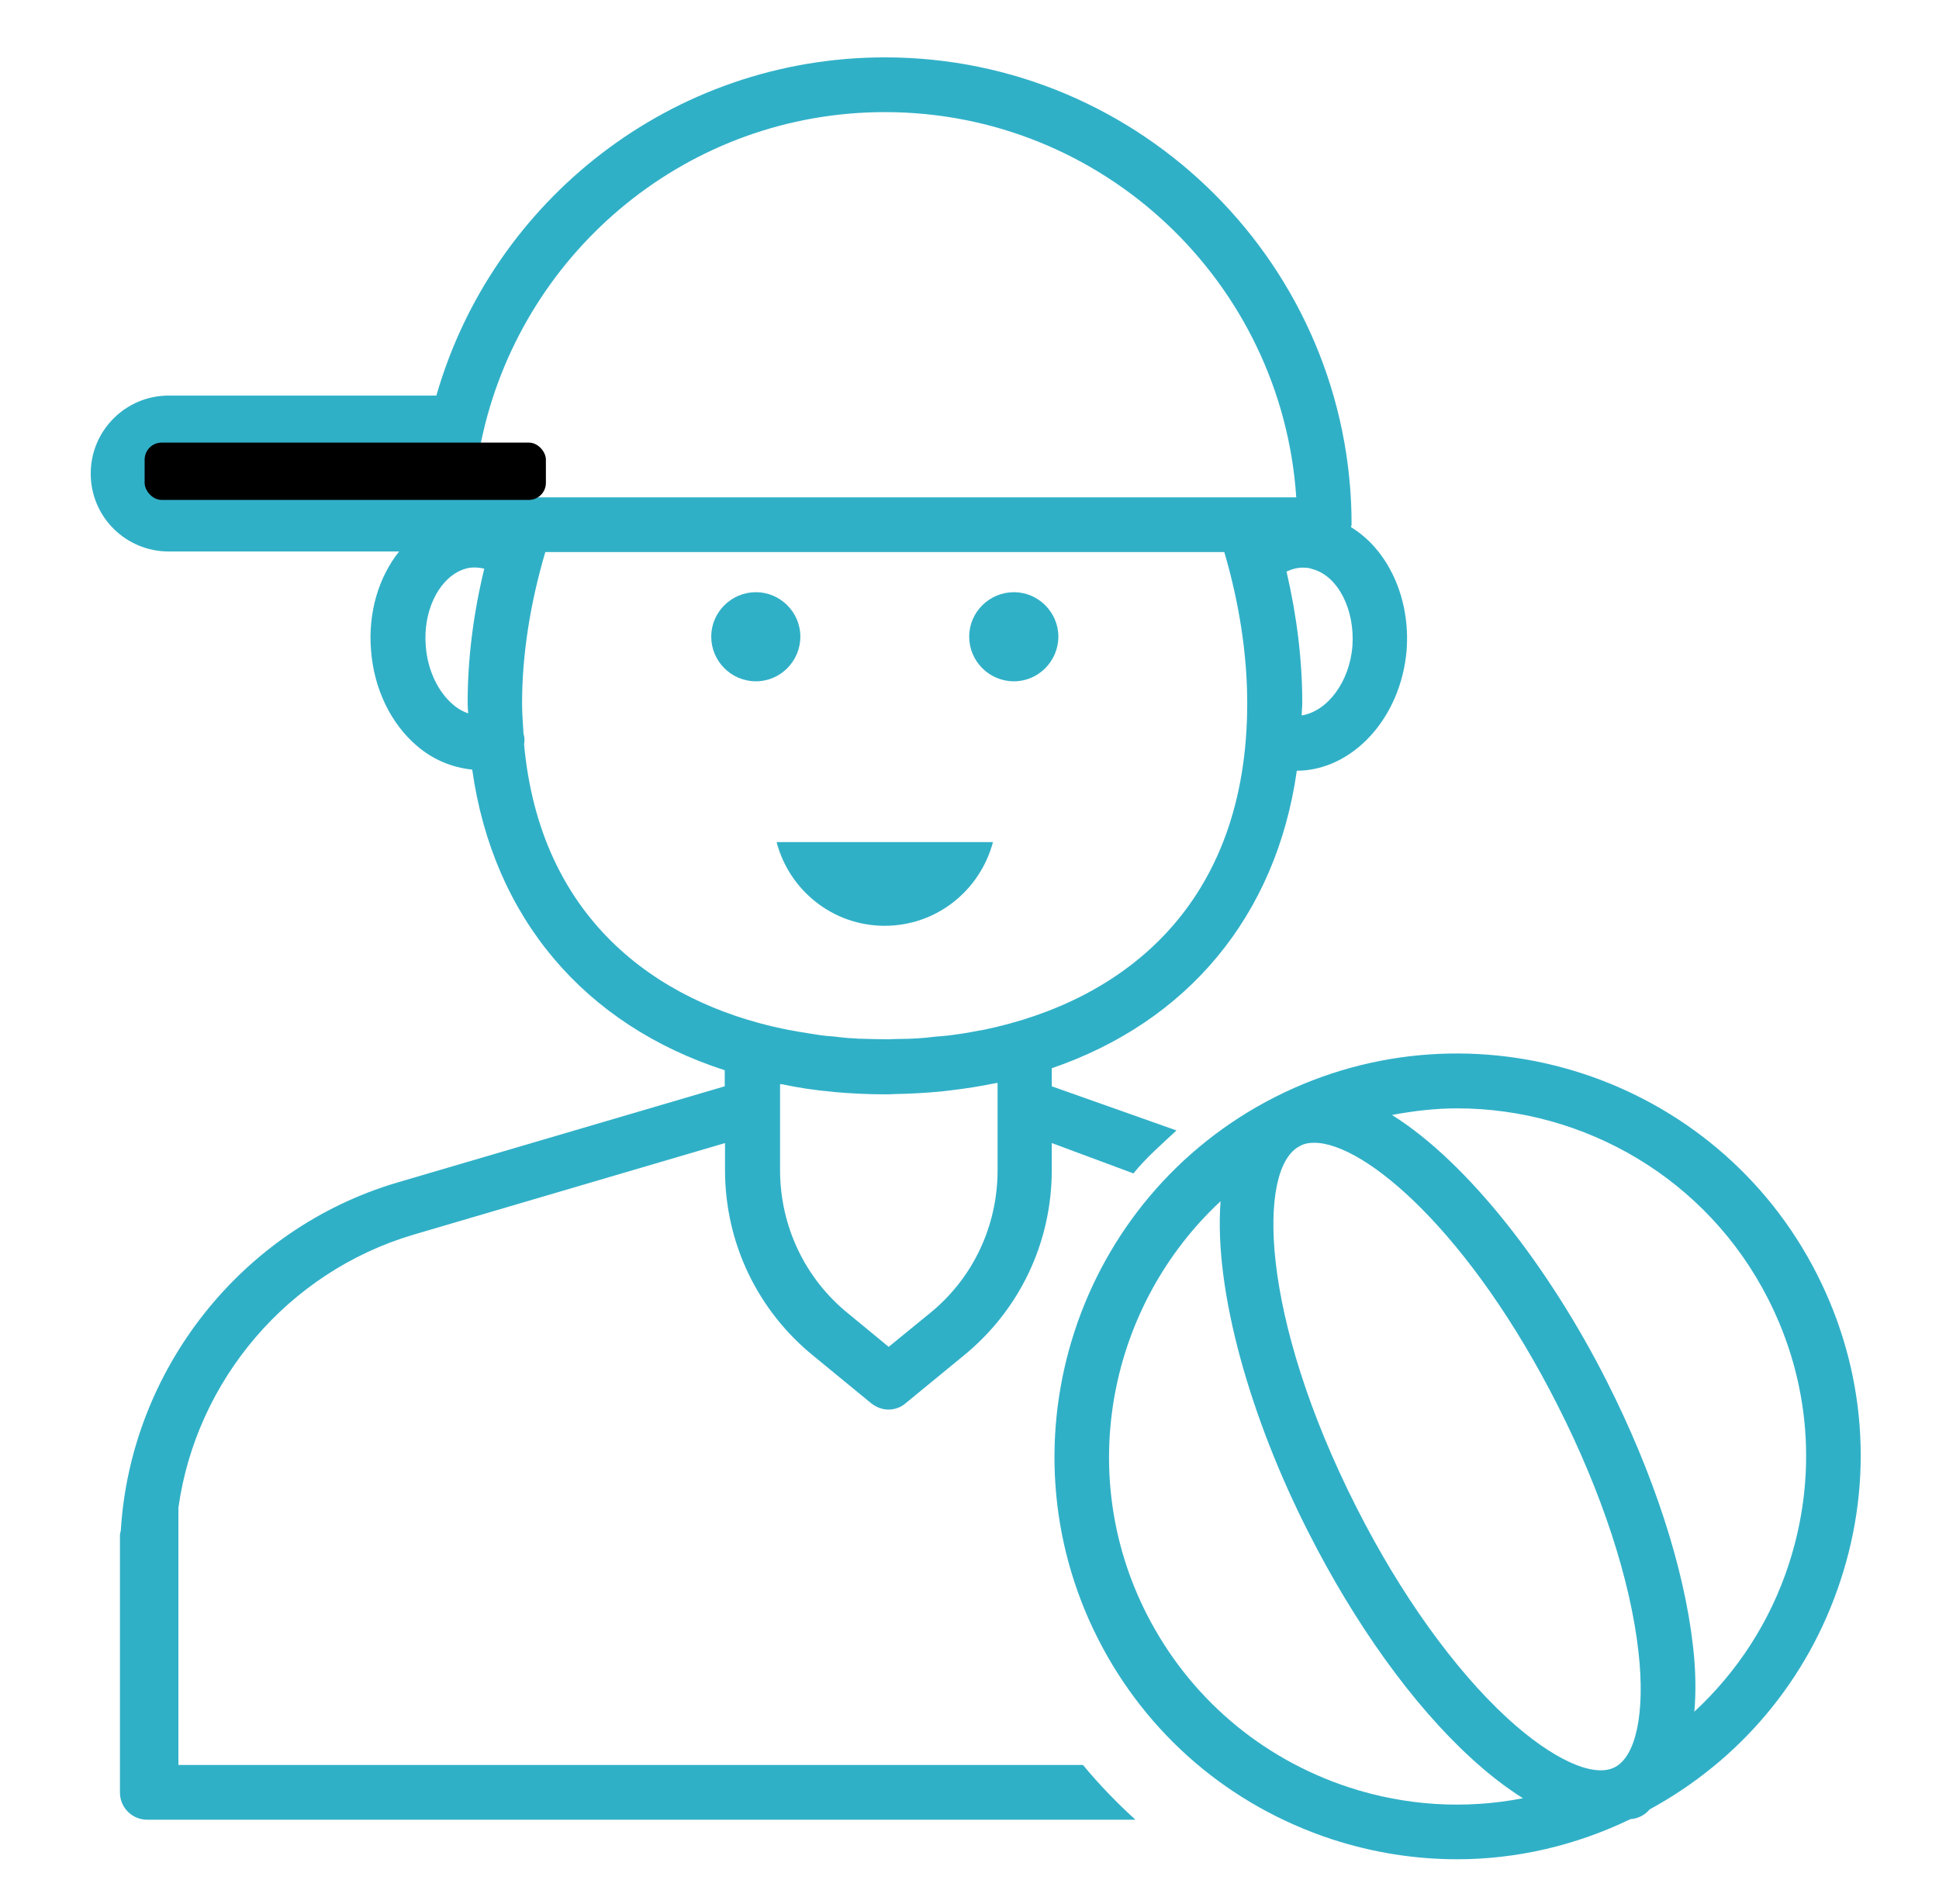 <svg xmlns="http://www.w3.org/2000/svg" width="56" height="55" viewBox="0 0 56 55" fill="none"><path d="M31.278 50.977H14.474H10.716C10.716 50.977 6.817 50.977 5.153 50.977V43.543C5.666 39.876 8.307 36.739 11.933 35.663L20.939 33.014V33.792C20.939 35.895 21.875 37.848 23.497 39.164L25.161 40.53C25.31 40.646 25.484 40.712 25.657 40.712C25.831 40.712 26.014 40.654 26.154 40.53L27.818 39.164C29.441 37.848 30.376 35.895 30.376 33.792V33.014L32.735 33.891C33.099 33.436 33.555 33.047 33.977 32.65L30.376 31.375V30.853C34.291 29.512 36.858 26.458 37.453 22.261C39.059 22.253 40.458 20.746 40.624 18.784C40.74 17.261 40.078 15.87 39.018 15.225C39.018 15.2 39.035 15.175 39.035 15.15C39.035 7.708 32.983 1.657 25.558 1.657C19.408 1.657 14.217 5.796 12.603 11.425H4.872C3.63 11.425 2.62 12.435 2.62 13.677C2.62 14.927 3.63 15.928 4.872 15.928H11.527C10.939 16.665 10.625 17.692 10.716 18.784C10.799 19.893 11.287 20.903 12.049 21.549C12.512 21.946 13.067 22.17 13.638 22.228C14.242 26.508 16.883 29.603 20.931 30.911V31.375L11.469 34.156C6.966 35.489 3.771 39.57 3.489 44.206C3.481 44.247 3.464 44.297 3.464 44.338V44.86V51.772C3.464 52.21 3.82 52.558 4.251 52.558H13.671H32.793C32.263 52.078 31.75 51.548 31.278 50.977ZM39.059 18.66C38.977 19.703 38.331 20.547 37.594 20.663C37.594 20.539 37.611 20.431 37.611 20.307C37.611 19.057 37.453 17.791 37.156 16.508C37.321 16.433 37.511 16.375 37.735 16.4C37.793 16.4 37.843 16.417 37.925 16.442C38.645 16.648 39.134 17.609 39.059 18.66ZM25.558 3.238C31.858 3.238 37.023 8.155 37.437 14.364H31.055C27.818 14.364 27.967 14.364 25.161 14.364C22.363 14.364 23.712 14.364 20.053 14.364H13.688C13.696 14.264 13.696 14.165 13.704 14.066C13.721 13.884 13.737 13.71 13.762 13.536C13.812 13.188 13.87 12.841 13.953 12.493C15.178 7.195 19.904 3.238 25.558 3.238ZM13.083 20.349C12.645 19.976 12.347 19.347 12.297 18.66C12.214 17.692 12.636 16.781 13.29 16.483C13.406 16.433 13.506 16.4 13.63 16.392C13.762 16.384 13.878 16.4 13.986 16.425C13.671 17.725 13.506 19.024 13.506 20.299C13.506 20.407 13.514 20.498 13.522 20.605C13.34 20.539 13.191 20.448 13.083 20.349ZM15.136 21.499C15.153 21.4 15.153 21.292 15.12 21.193C15.103 20.903 15.078 20.614 15.078 20.307C15.078 18.9 15.318 17.402 15.749 15.945H35.359C35.79 17.41 36.021 18.908 36.021 20.307C36.021 26.127 32.454 28.908 28.406 29.744C28.356 29.752 28.306 29.761 28.257 29.769C28.008 29.819 27.76 29.86 27.503 29.893C27.338 29.918 27.172 29.926 26.998 29.943C26.858 29.959 26.725 29.976 26.585 29.984C26.353 30.001 26.113 30.009 25.881 30.009C25.806 30.009 25.724 30.017 25.649 30.017C25.393 30.017 25.136 30.009 24.879 30.001C24.813 30.001 24.755 30.001 24.689 29.992C24.474 29.984 24.259 29.959 24.052 29.934C23.936 29.926 23.828 29.918 23.712 29.901C23.588 29.885 23.464 29.86 23.34 29.843C23.133 29.81 22.926 29.777 22.719 29.736C22.694 29.728 22.669 29.719 22.636 29.719C18.903 28.941 15.592 26.483 15.136 21.499ZM24.043 31.532C24.06 31.532 24.076 31.54 24.093 31.54C24.573 31.582 25.061 31.607 25.558 31.607H25.649C25.724 31.607 25.79 31.598 25.864 31.598C26.311 31.59 26.75 31.565 27.181 31.524C27.28 31.516 27.371 31.499 27.462 31.491C27.892 31.441 28.306 31.375 28.712 31.292C28.745 31.284 28.778 31.284 28.811 31.276V33.8C28.811 35.423 28.091 36.938 26.833 37.947L25.666 38.9L24.499 37.939C23.249 36.929 22.529 35.414 22.529 33.792V31.309C22.553 31.317 22.57 31.317 22.595 31.317C23.058 31.416 23.538 31.491 24.043 31.532Z" fill="#30B0C7"></path><path d="M23.115 18.387C23.115 17.683 22.536 17.104 21.832 17.104C21.12 17.104 20.541 17.683 20.541 18.387C20.541 19.099 21.12 19.678 21.832 19.678C22.536 19.678 23.115 19.099 23.115 18.387Z" fill="#30B0C7"></path><path d="M29.283 19.678C29.986 19.678 30.566 19.099 30.566 18.387C30.566 17.683 29.986 17.104 29.283 17.104C28.571 17.104 27.991 17.683 27.991 18.387C27.991 19.099 28.571 19.678 29.283 19.678Z" fill="#30B0C7"></path><path d="M25.549 26.739C27.056 26.739 28.306 25.713 28.678 24.322H22.429C22.793 25.713 24.051 26.739 25.549 26.739Z" fill="#30B0C7"></path><path d="M52.477 36.805C49.572 31.077 42.56 28.784 36.832 31.681C31.104 34.587 28.811 41.606 31.708 47.326C33.115 50.099 35.516 52.152 38.463 53.121C39.655 53.51 40.872 53.7 42.089 53.7C43.802 53.7 45.508 53.303 47.089 52.541C47.312 52.525 47.502 52.425 47.643 52.26C50.259 50.836 52.213 48.51 53.148 45.671C54.125 42.732 53.885 39.578 52.477 36.805ZM37.958 33.006C39.415 33.006 42.453 35.58 44.994 40.605C46.261 43.105 47.089 45.629 47.32 47.707C47.519 49.446 47.254 50.729 46.633 51.043C46.021 51.358 44.829 50.811 43.537 49.628C41.998 48.212 40.45 46.051 39.183 43.552C36.36 37.989 36.319 33.718 37.536 33.105C37.66 33.03 37.801 33.006 37.958 33.006ZM38.96 51.623C36.41 50.786 34.332 49.007 33.115 46.614C31.038 42.525 32.048 37.674 35.251 34.694C35.053 37.294 36.129 40.994 37.784 44.247C39.133 46.912 40.797 49.23 42.478 50.77C42.991 51.242 43.496 51.631 43.984 51.937C42.329 52.26 40.607 52.161 38.96 51.623ZM51.658 45.191C51.12 46.838 50.176 48.287 48.934 49.437C48.984 48.866 48.976 48.229 48.893 47.525C48.636 45.265 47.751 42.55 46.401 39.885C44.754 36.631 42.403 33.577 40.201 32.203C40.822 32.087 41.451 32.012 42.08 32.012C45.756 32.012 49.299 34.032 51.07 37.525C52.287 39.918 52.494 42.641 51.658 45.191Z" fill="#30B0C7"></path><rect x="4.177" y="12.783" width="11.589" height="1.656" rx="0.493" fill="black"></rect></svg>